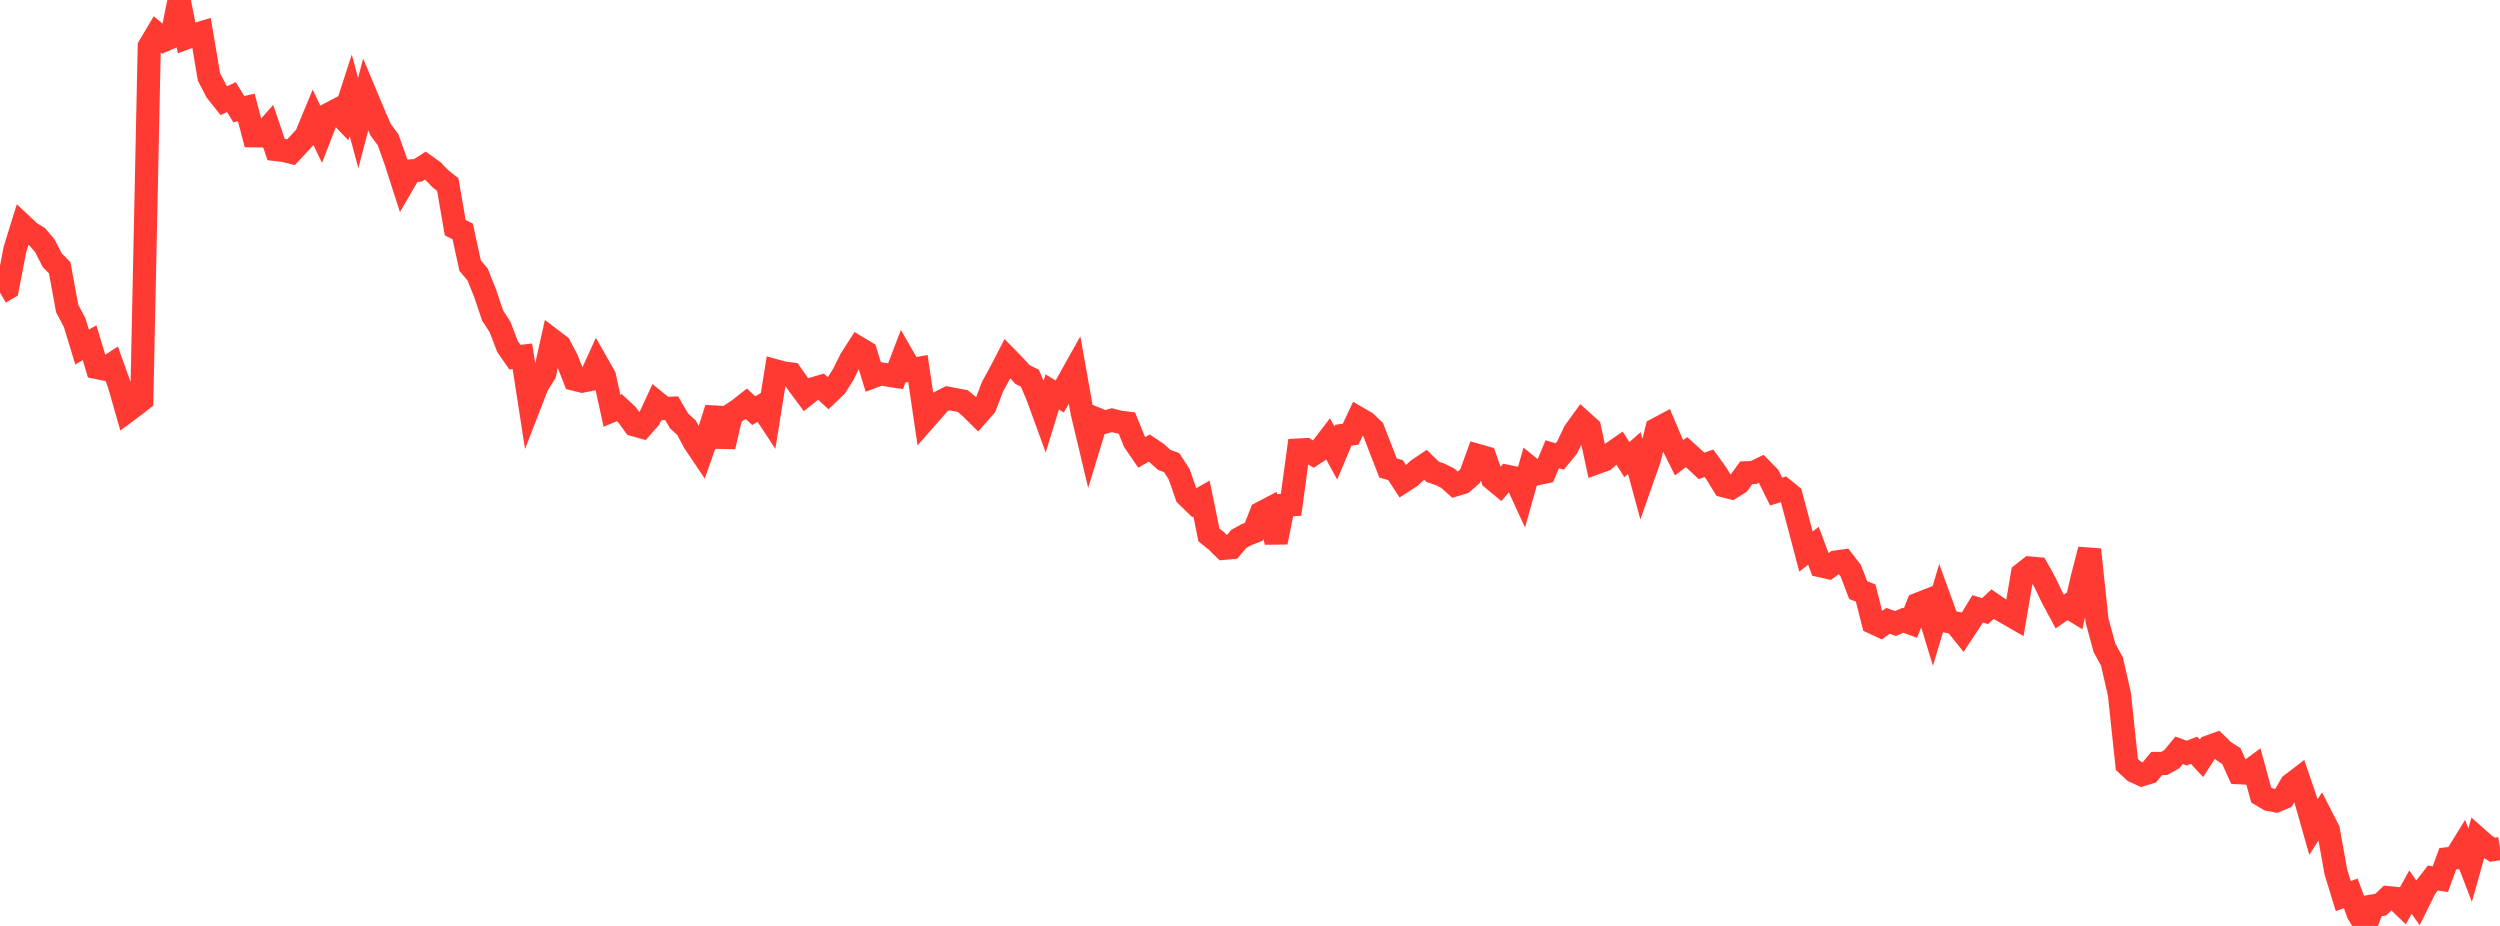<?xml version="1.0" standalone="no"?>
<!DOCTYPE svg PUBLIC "-//W3C//DTD SVG 1.1//EN" "http://www.w3.org/Graphics/SVG/1.1/DTD/svg11.dtd">

<svg width="135" height="50" viewBox="0 0 135 50" preserveAspectRatio="none" 
  xmlns="http://www.w3.org/2000/svg"
  xmlns:xlink="http://www.w3.org/1999/xlink">


<polyline points="0.0, 15.799 0.403, 15.564 0.806, 13.469 1.209, 12.17 1.612, 12.548 2.015, 12.794 2.418, 13.265 2.821, 14.054 3.224, 14.458 3.627, 16.66 4.03, 17.422 4.433, 18.743 4.836, 18.506 5.239, 19.846 5.642, 19.929 6.045, 19.666 6.448, 20.8 6.851, 22.21 7.254, 21.911 7.657, 21.597 8.06, 2.508 8.463, 1.829 8.866, 2.169 9.269, 1.998 9.672, 0.0 10.075, 2.037 10.478, 1.887 10.881, 1.767 11.284, 4.155 11.687, 4.931 12.09, 5.437 12.493, 5.242 12.896, 5.895 13.299, 5.802 13.701, 7.333 14.104, 7.337 14.507, 6.882 14.91, 8.076 15.313, 8.122 15.716, 8.22 16.119, 7.787 16.522, 7.349 16.925, 6.376 17.328, 7.221 17.731, 6.182 18.134, 5.969 18.537, 6.389 18.94, 5.145 19.343, 6.645 19.746, 5.106 20.149, 6.068 20.552, 7.002 20.955, 7.543 21.358, 8.671 21.761, 9.924 22.164, 9.23 22.567, 9.198 22.97, 8.941 23.373, 9.23 23.776, 9.649 24.179, 9.966 24.582, 12.295 24.985, 12.498 25.388, 14.345 25.791, 14.825 26.194, 15.827 26.597, 17.031 27.0, 17.655 27.403, 18.706 27.806, 19.288 28.209, 19.24 28.612, 21.847 29.015, 20.808 29.418, 20.163 29.821, 18.365 30.224, 18.673 30.627, 19.441 31.03, 20.48 31.433, 20.581 31.836, 20.502 32.239, 19.614 32.642, 20.324 33.045, 22.181 33.448, 22.015 33.851, 22.387 34.254, 22.944 34.657, 23.056 35.06, 22.6 35.463, 21.732 35.866, 22.061 36.269, 22.043 36.672, 22.733 37.075, 23.1 37.478, 23.864 37.881, 24.463 38.284, 23.324 38.687, 22.053 39.09, 24.116 39.493, 22.387 39.896, 22.121 40.299, 21.803 40.701, 22.176 41.104, 21.937 41.507, 22.55 41.91, 20.032 42.313, 20.144 42.716, 20.193 43.119, 20.767 43.522, 21.31 43.925, 20.988 44.328, 20.872 44.731, 21.244 45.134, 20.857 45.537, 20.217 45.94, 19.404 46.343, 18.777 46.746, 19.02 47.149, 20.335 47.552, 20.185 47.955, 20.256 48.358, 20.318 48.761, 19.268 49.164, 19.971 49.567, 19.899 49.97, 22.624 50.373, 22.166 50.776, 21.704 51.179, 21.502 51.582, 21.581 51.985, 21.655 52.388, 21.991 52.791, 22.39 53.194, 21.931 53.597, 20.878 54.0, 20.144 54.403, 19.364 54.806, 19.776 55.209, 20.223 55.612, 20.421 56.015, 21.368 56.418, 22.474 56.821, 21.166 57.224, 21.41 57.627, 20.713 58.03, 19.992 58.433, 22.267 58.836, 23.959 59.239, 22.634 59.642, 22.798 60.045, 22.689 60.448, 22.794 60.851, 22.845 61.254, 23.84 61.657, 24.427 62.06, 24.197 62.463, 24.468 62.866, 24.832 63.269, 24.983 63.672, 25.604 64.075, 26.76 64.478, 27.151 64.881, 26.921 65.284, 28.89 65.687, 29.213 66.09, 29.609 66.493, 29.573 66.896, 29.099 67.299, 28.877 67.701, 28.719 68.104, 27.702 68.507, 27.49 68.91, 29.281 69.313, 27.288 69.716, 27.261 70.119, 24.302 70.522, 24.279 70.925, 24.522 71.328, 24.256 71.731, 23.728 72.134, 24.462 72.537, 23.504 72.94, 23.441 73.343, 22.578 73.746, 22.811 74.149, 23.196 74.552, 24.237 74.955, 25.273 75.358, 25.387 75.761, 26.002 76.164, 25.741 76.567, 25.363 76.97, 25.093 77.373, 25.485 77.776, 25.619 78.179, 25.823 78.582, 26.183 78.985, 26.06 79.388, 25.707 79.791, 24.594 80.194, 24.709 80.597, 25.855 81.0, 26.187 81.403, 25.726 81.806, 25.81 82.209, 26.684 82.612, 25.253 83.015, 25.58 83.418, 25.494 83.821, 24.531 84.224, 24.647 84.627, 24.16 85.03, 23.31 85.433, 22.753 85.836, 23.114 86.239, 24.978 86.642, 24.832 87.045, 24.466 87.448, 24.187 87.851, 24.818 88.254, 24.466 88.657, 25.949 89.06, 24.803 89.463, 23.177 89.866, 22.961 90.269, 23.909 90.672, 24.719 91.075, 24.414 91.478, 24.781 91.881, 25.158 92.284, 25.018 92.687, 25.574 93.09, 26.235 93.493, 26.338 93.896, 26.085 94.299, 25.53 94.701, 25.515 95.104, 25.318 95.507, 25.73 95.91, 26.544 96.313, 26.421 96.716, 26.748 97.119, 28.258 97.522, 29.789 97.925, 29.469 98.328, 30.553 98.731, 30.644 99.134, 30.352 99.537, 30.295 99.94, 30.818 100.343, 31.866 100.746, 32.024 101.149, 33.622 101.552, 33.811 101.955, 33.525 102.358, 33.673 102.761, 33.494 103.164, 33.644 103.567, 32.629 103.97, 32.47 104.373, 33.792 104.776, 32.444 105.179, 33.555 105.582, 33.641 105.985, 34.145 106.388, 33.536 106.791, 32.878 107.194, 33 107.597, 32.625 108.0, 32.902 108.403, 33.132 108.806, 33.363 109.209, 30.991 109.612, 30.674 110.015, 30.709 110.418, 31.433 110.821, 32.271 111.224, 33.023 111.627, 32.744 112.03, 32.992 112.433, 31.231 112.836, 29.679 113.239, 33.506 113.642, 34.981 114.045, 35.721 114.448, 37.482 114.851, 41.28 115.254, 41.653 115.657, 41.835 116.06, 41.712 116.463, 41.227 116.866, 41.226 117.269, 41.003 117.672, 40.513 118.075, 40.667 118.478, 40.513 118.881, 40.948 119.284, 40.324 119.687, 40.179 120.09, 40.571 120.493, 40.828 120.896, 41.726 121.299, 41.748 121.701, 41.452 122.104, 42.93 122.507, 43.17 122.91, 43.248 123.313, 43.076 123.716, 42.371 124.119, 42.062 124.522, 43.244 124.925, 44.661 125.328, 44.036 125.731, 44.823 126.134, 47.077 126.537, 48.388 126.94, 48.241 127.343, 49.335 127.746, 50.0 128.149, 48.919 128.552, 48.851 128.955, 48.473 129.358, 48.514 129.761, 48.901 130.164, 48.176 130.567, 48.745 130.97, 47.93 131.373, 47.414 131.776, 47.476 132.179, 46.373 132.582, 46.329 132.985, 45.676 133.388, 46.721 133.791, 45.278 134.194, 45.635 134.597, 45.885 135.0, 45.824" fill="none" stroke="#ff3a33" stroke-width="1.25"/>

</svg>